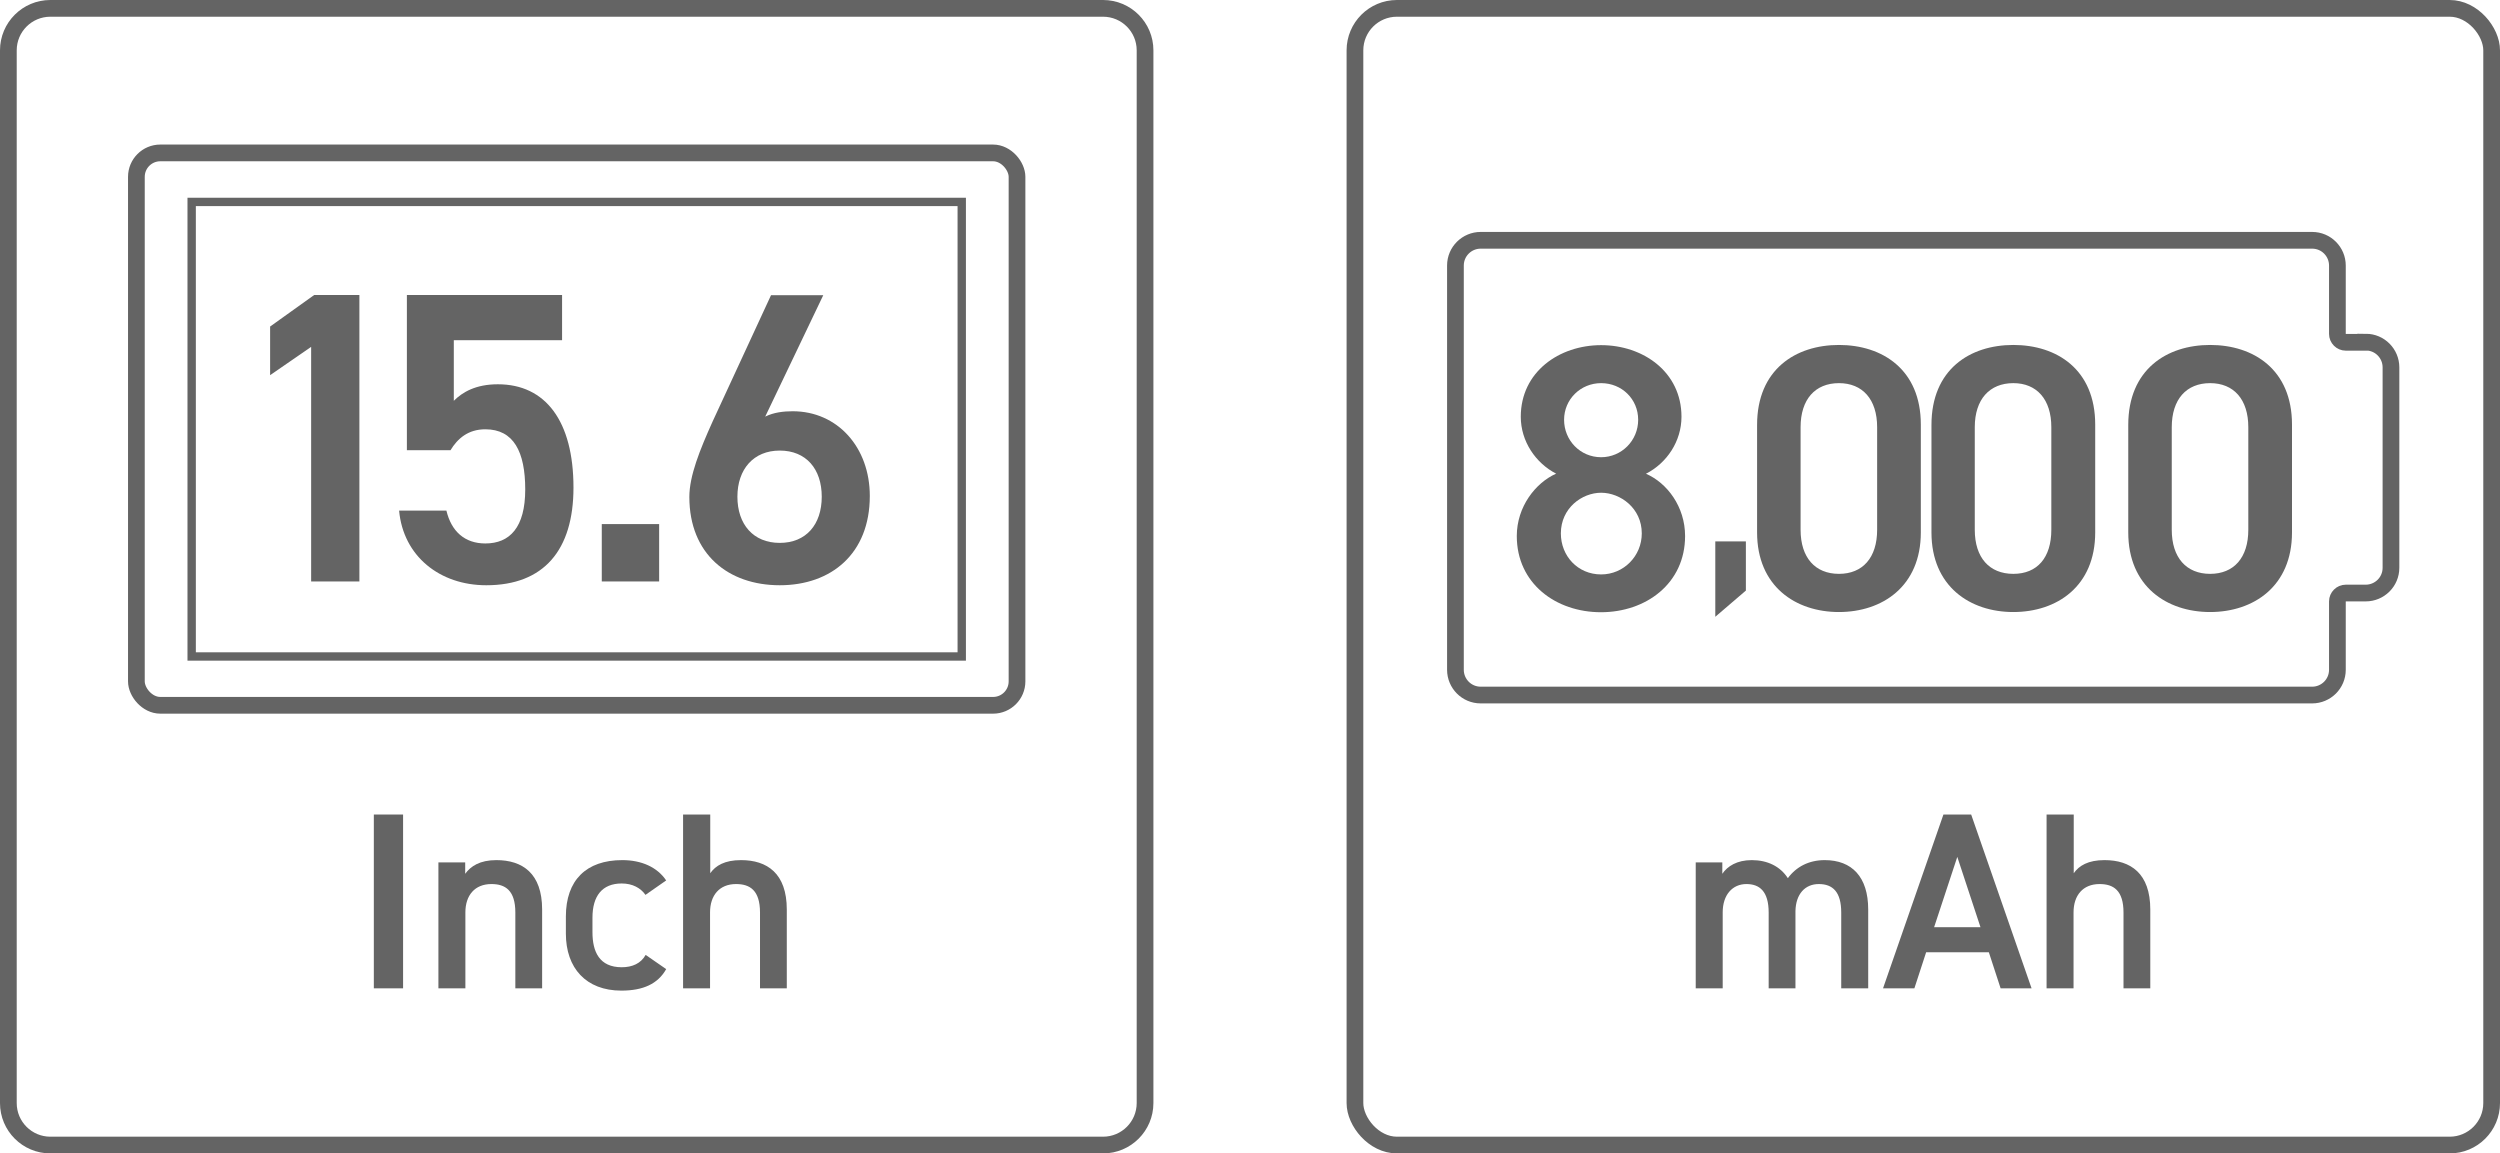 <?xml version="1.0" encoding="UTF-8"?><svg id="_イヤー_2" xmlns="http://www.w3.org/2000/svg" viewBox="0 0 131.61 60.72"><defs><style>.cls-1{stroke-width:.44px;}.cls-1,.cls-2{fill:none;stroke:#646464;stroke-miterlimit:10;}.cls-3{fill:#646464;}.cls-2{stroke-width:.88px;}</style></defs><g id="_イヤー_2-2"><g id="_イヤー_2-2"><g><g><path class="cls-2" d="M2.65,.44H58.07c1.22,0,2.21,.99,2.21,2.21V58.07c0,1.22-.99,2.21-2.21,2.21H2.65c-1.22,0-2.21-.99-2.21-2.21V2.65C.44,1.43,1.43,.44,2.65,.44Z"/><rect class="cls-2" x="7.18" y="8.05" width="46.36" height="29.08" rx="1.26" ry="1.26"/><rect class="cls-1" x="10.09" y="10.63" width="40.54" height="23.93"/><g><path class="cls-3" d="M18.92,30.61h-2.54v-12.35l-2.16,1.49v-2.56l2.32-1.66h2.38v15.08Z"/><path class="cls-3" d="M23.71,23.7h-2.29V15.53h8.17v2.38h-5.7v3.19c.46-.46,1.16-.87,2.32-.87,2.51,0,3.98,1.94,3.98,5.44,0,3.3-1.57,5.14-4.59,5.14-2.45,0-4.37-1.53-4.59-3.93h2.49c.26,1.09,.96,1.73,2.05,1.73,1.29,0,2.1-.85,2.1-2.84s-.61-3.17-2.1-3.17c-.9,0-1.46,.48-1.84,1.11h0Z"/><path class="cls-3" d="M34.7,30.61h-3.02v-3.02h3.02v3.02Z"/><path class="cls-3" d="M40.29,21.93c.44-.22,.96-.28,1.44-.28,2.36,0,4.06,1.9,4.06,4.46,0,3.04-2.03,4.7-4.74,4.7s-4.76-1.64-4.76-4.65c0-1.11,.55-2.47,1.22-3.96l3.08-6.66h2.75l-3.06,6.4h0Zm.76,6.65c1.38,0,2.21-.96,2.21-2.43s-.83-2.43-2.21-2.43-2.23,.98-2.23,2.43,.83,2.43,2.23,2.43Z"/></g><g><path class="cls-3" d="M21.22,52.03h-1.54v-9.15h1.54v9.15Z"/><path class="cls-3" d="M23.1,45.4h1.39v.6c.29-.4,.77-.72,1.64-.72,1.37,0,2.41,.69,2.41,2.6v4.15h-1.41v-3.99c0-1.17-.53-1.5-1.26-1.5-.88,0-1.37,.6-1.37,1.49v4h-1.42v-6.63h.02Z"/><path class="cls-3" d="M35.07,51.02c-.44,.78-1.22,1.13-2.36,1.13-1.86,0-2.92-1.19-2.92-3v-.9c0-1.91,1.07-2.97,2.97-2.97,1.01,0,1.84,.37,2.31,1.07l-1.09,.76c-.25-.36-.68-.6-1.25-.6-1.03,0-1.54,.66-1.54,1.8v.77c0,1.03,.37,1.84,1.54,1.84,.56,0,1.01-.2,1.26-.65l1.07,.74h0Z"/><path class="cls-3" d="M35.97,42.88h1.42v3.09c.28-.4,.76-.69,1.62-.69,1.37,0,2.41,.69,2.41,2.6v4.15h-1.41v-3.99c0-1.17-.53-1.5-1.26-1.5-.88,0-1.37,.6-1.37,1.49v4h-1.42v-9.15h.01Z"/></g></g><g><rect class="cls-2" x="71.33" y=".44" width="59.84" height="59.84" rx="2.21" ry="2.21"/><g><path class="cls-3" d="M81.93,24.94c-1.09-.56-1.87-1.71-1.87-3,0-2.36,2.02-3.77,4.23-3.77s4.23,1.41,4.23,3.77c0,1.29-.77,2.44-1.87,3,1.11,.48,2.06,1.73,2.06,3.28,0,2.5-2.06,4.01-4.43,4.01s-4.43-1.51-4.43-4.01c0-1.55,.99-2.8,2.06-3.28h.02Zm2.36,5.3c1.19,0,2.14-.97,2.14-2.16,0-1.33-1.13-2.14-2.14-2.14s-2.12,.81-2.12,2.14c0,1.19,.89,2.16,2.12,2.16Zm0-6.17c1.07,0,1.95-.87,1.95-1.97s-.87-1.93-1.95-1.93-1.95,.85-1.95,1.93,.85,1.97,1.95,1.97Z"/><path class="cls-3" d="M91.91,31.09l-1.61,1.38v-3.97h1.61v2.59Z"/><path class="cls-3" d="M96.81,32.22c-2.28,0-4.31-1.35-4.31-4.19v-5.66c0-2.92,2.03-4.21,4.31-4.21s4.31,1.29,4.31,4.19v5.68c0,2.84-2.03,4.19-4.31,4.19Zm0-12.05c-1.25,0-2.02,.85-2.02,2.32v5.4c0,1.47,.77,2.32,2.02,2.32s2.01-.85,2.01-2.32v-5.4c0-1.47-.77-2.32-2.01-2.32Z"/><path class="cls-3" d="M105.99,32.22c-2.28,0-4.31-1.35-4.31-4.19v-5.66c0-2.92,2.02-4.21,4.31-4.21s4.31,1.29,4.31,4.19v5.68c0,2.84-2.02,4.19-4.31,4.19Zm0-12.05c-1.25,0-2.03,.85-2.03,2.32v5.4c0,1.47,.77,2.32,2.03,2.32s2-.85,2-2.32v-5.4c0-1.47-.77-2.32-2-2.32Z"/><path class="cls-3" d="M116.35,32.22c-2.28,0-4.31-1.35-4.31-4.19v-5.66c0-2.92,2.03-4.21,4.31-4.21s4.31,1.29,4.31,4.19v5.68c0,2.84-2.03,4.19-4.31,4.19Zm0-12.05c-1.25,0-2.02,.85-2.02,2.32v5.4c0,1.47,.77,2.32,2.02,2.32s2.01-.85,2.01-2.32v-5.4c0-1.47-.77-2.32-2.01-2.32Z"/></g><g><path class="cls-3" d="M89.28,45.4h1.39v.6c.27-.4,.77-.72,1.55-.72,.83,0,1.5,.33,1.9,.95,.44-.6,1.11-.95,1.94-.95,1.43,0,2.29,.88,2.29,2.6v4.15h-1.42v-3.99c0-1.09-.45-1.5-1.18-1.5s-1.21,.53-1.23,1.42v4.07h-1.41v-3.99c0-1.13-.49-1.5-1.17-1.5-.73,0-1.25,.56-1.25,1.49v4h-1.42v-6.63h0Z"/><path class="cls-3" d="M99.13,52.03l3.18-9.15h1.46l3.18,9.15h-1.63l-.62-1.9h-3.3l-.62,1.9h-1.65Zm2.69-3.22h2.44l-1.22-3.7-1.22,3.7Z"/><path class="cls-3" d="M107.75,42.88h1.42v3.09c.28-.4,.76-.69,1.62-.69,1.37,0,2.41,.69,2.41,2.6v4.15h-1.41v-3.99c0-1.17-.53-1.5-1.26-1.5-.88,0-1.37,.6-1.37,1.49v4h-1.42v-9.15h0Z"/></g><path class="cls-2" d="M124.54,18.02h-1.05c-.24,0-.44-.2-.44-.44v-3.6c0-.73-.59-1.33-1.33-1.33h-43.77c-.73,0-1.33,.59-1.33,1.33v21.28c0,.73,.59,1.33,1.33,1.33h43.77c.73,0,1.33-.59,1.33-1.33v-3.6c0-.24,.2-.44,.44-.44h1.05c.73,0,1.33-.59,1.33-1.33v-10.55c0-.73-.59-1.33-1.33-1.33h0Z"/></g></g></g></g></svg>